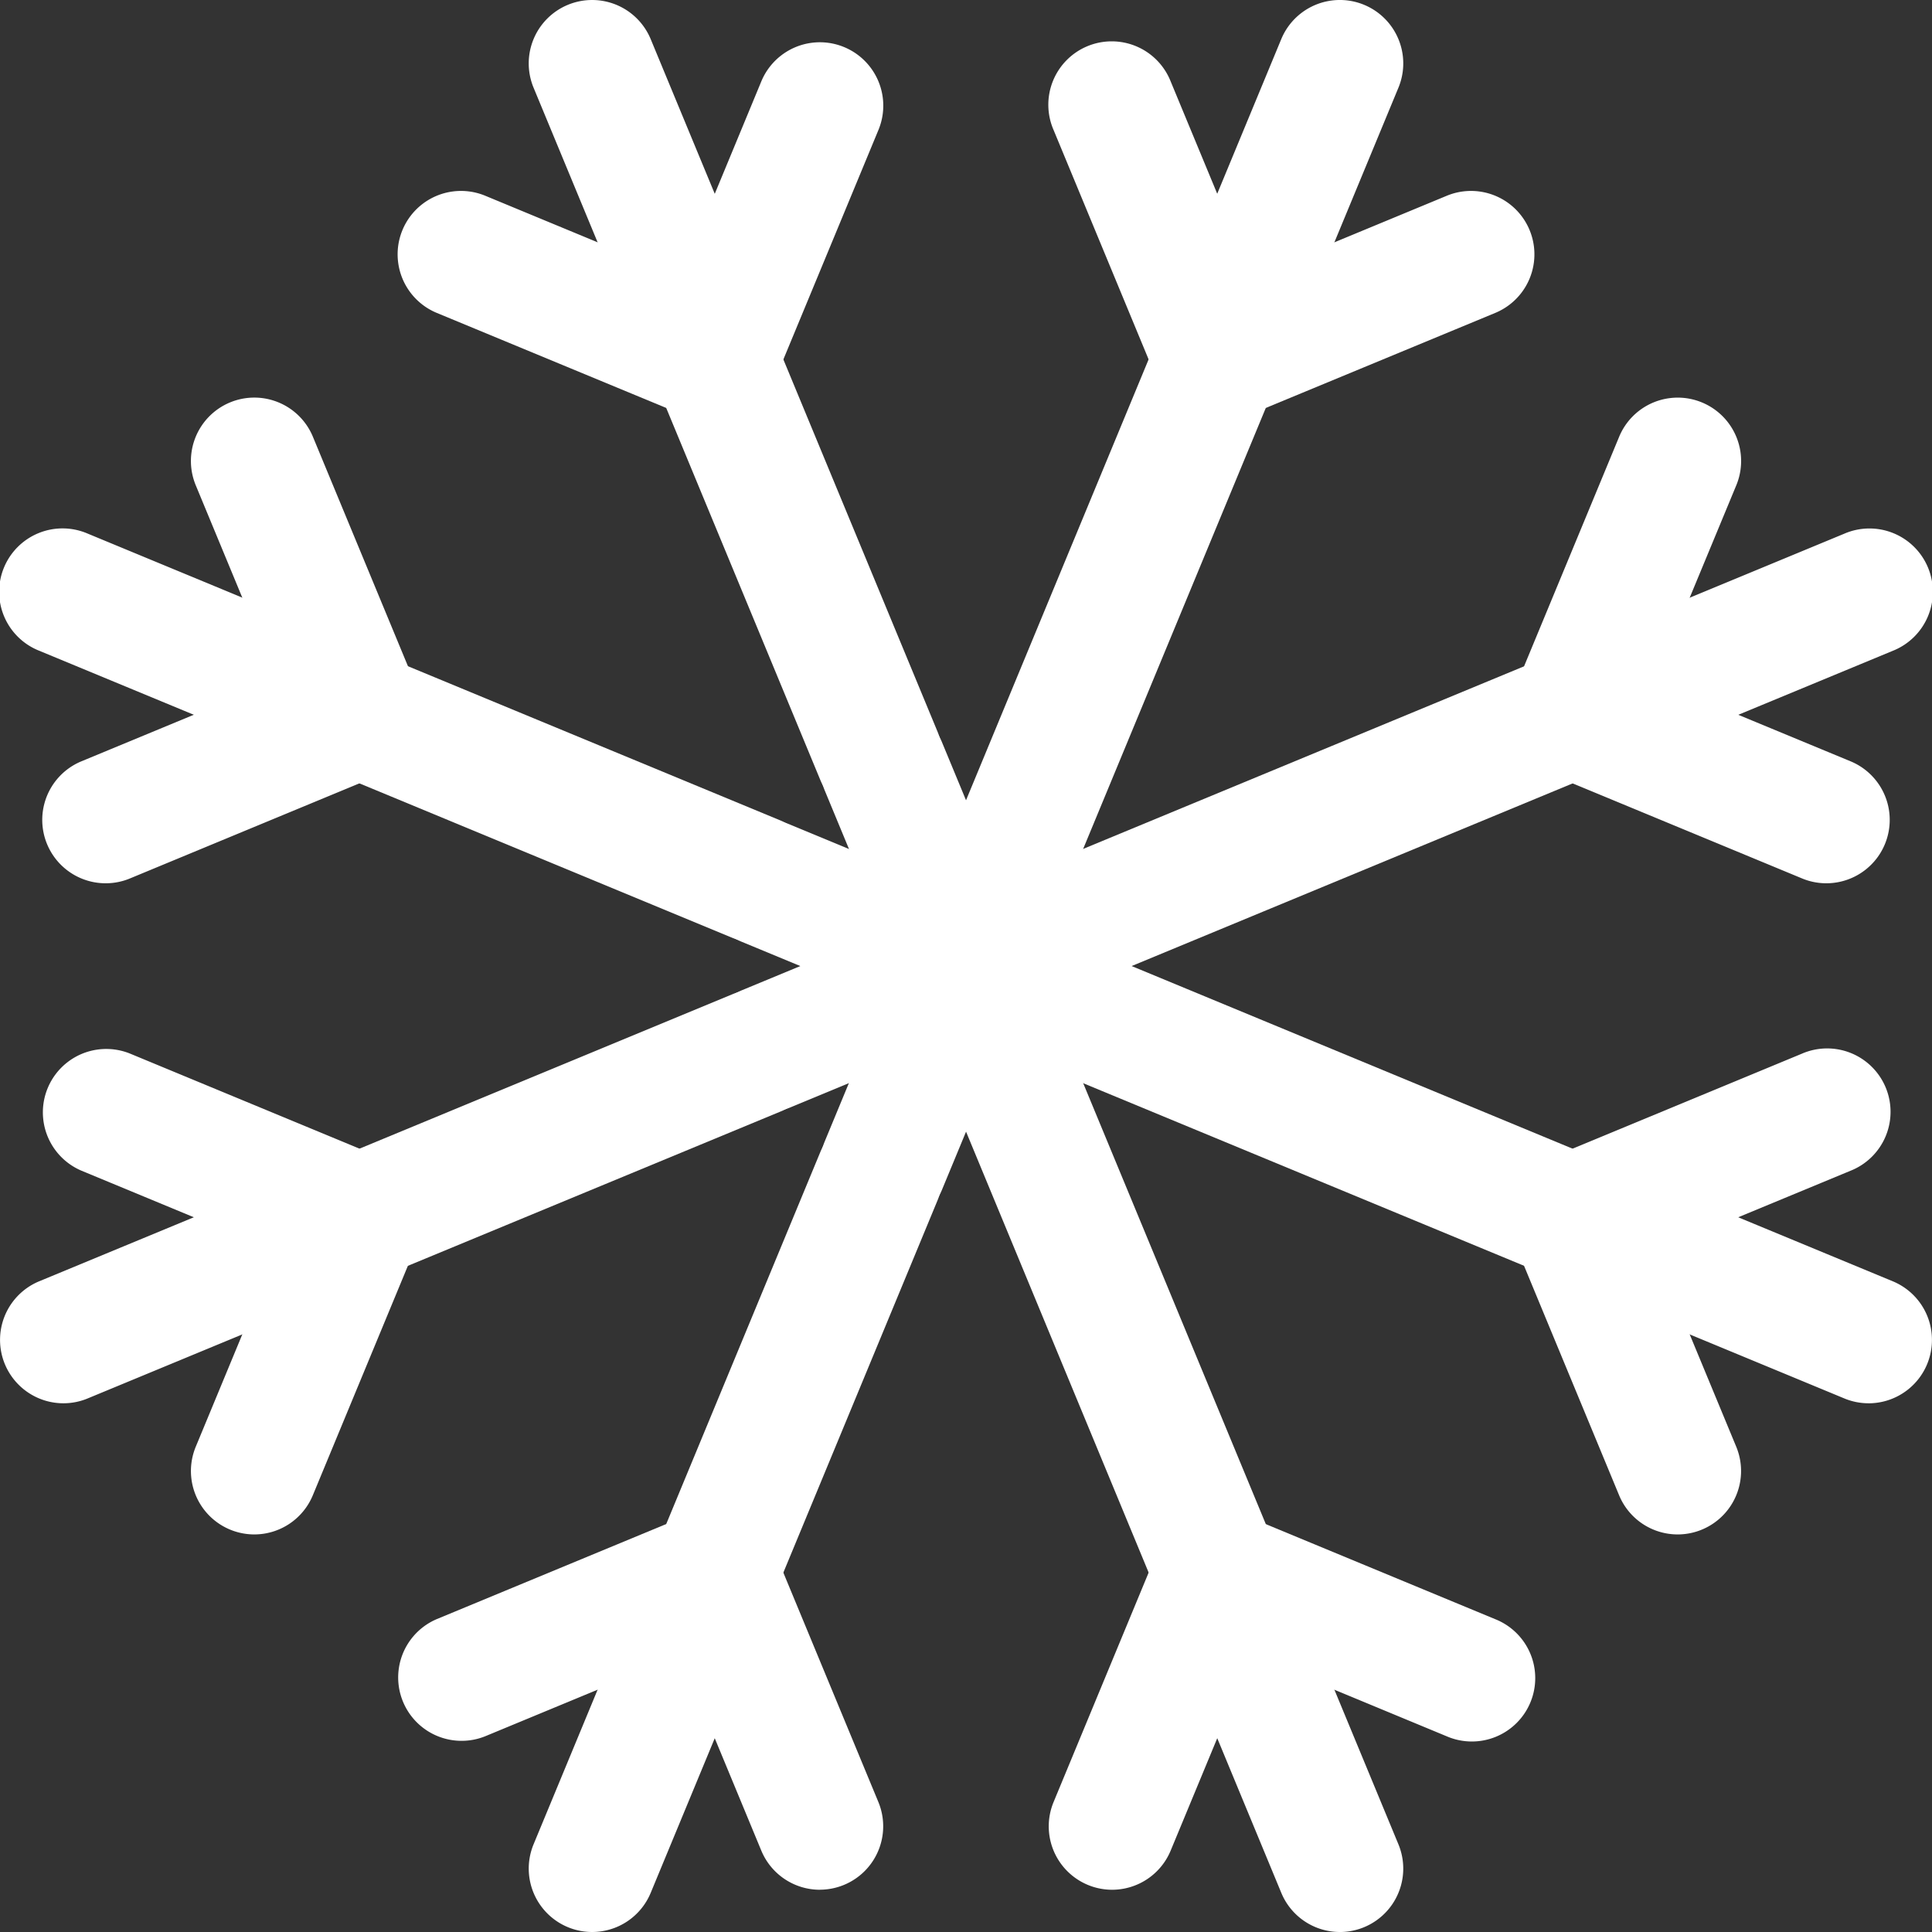   <svg xmlns="http://www.w3.org/2000/svg" viewBox="0 0 105.787 105.787" width="100%" style="vertical-align: middle; max-width: 100%; width: 100%;">
   <rect x="0" y="0" width="105.787" height="105.787" fill="#333333" stroke="none"/>
   <g>
    <g>
     <path d="M41.015,24.216l-17.1-7.083a3.471,3.471,0,0,1,2.657-6.414l10.688,4.428L41.685,4.458A3.471,3.471,0,0,1,48.1,7.114Z" fill="#ffffff">
     </path>
     <path d="M48.128,44.86a3.474,3.474,0,0,1-3.208-2.143L29.215,4.8a3.471,3.471,0,0,1,6.414-2.657L51.334,40.06a3.473,3.473,0,0,1-3.206,4.8Z" fill="#ffffff">
     </path>
     <path d="M60.894,103.474a3.473,3.473,0,0,1-3.206-4.8l7.084-17.1,17.1,7.085a3.471,3.471,0,1,1-2.656,6.413L68.53,90.641,64.1,101.33A3.473,3.473,0,0,1,60.894,103.474Z" fill="#ffffff">
     </path>
     <path d="M73.366,105.787a3.47,3.47,0,0,1-3.208-2.143l-25-60.363a3.471,3.471,0,0,1,6.414-2.656l25,60.363a3.473,3.473,0,0,1-3.206,4.8Z" fill="#ffffff">
     </path>
     <path d="M5.787,48.364a3.471,3.471,0,0,1-1.33-6.678l10.689-4.427L10.718,26.57a3.471,3.471,0,0,1,6.414-2.657l7.084,17.1L7.114,48.1A3.442,3.442,0,0,1,5.787,48.364Z" fill="#ffffff">
     </path>
     <path d="M41.387,51.6a3.46,3.46,0,0,1-1.327-.265L2.144,35.63A3.471,3.471,0,1,1,4.8,29.217l37.916,15.7A3.471,3.471,0,0,1,41.387,51.6Z" fill="#ffffff">
     </path>
     <path d="M91.863,84.018a3.47,3.47,0,0,1-3.208-2.143l-7.084-17.1,17.1-7.084a3.471,3.471,0,1,1,2.656,6.413L90.641,68.53l4.428,10.688a3.473,3.473,0,0,1-3.206,4.8Z" fill="#ffffff">
     </path>
     <path d="M102.314,76.837a3.457,3.457,0,0,1-1.327-.265l-60.363-25a3.471,3.471,0,1,1,2.657-6.413l60.362,25a3.472,3.472,0,0,1-1.329,6.679Z" fill="#ffffff">
     </path>
     <path d="M13.924,84.018a3.473,3.473,0,0,1-3.206-4.8L15.146,68.53,4.457,64.1a3.471,3.471,0,0,1,2.657-6.413l17.1,7.084-7.084,17.1A3.47,3.47,0,0,1,13.924,84.018Z" fill="#ffffff">
     </path>
     <path d="M3.473,76.837a3.472,3.472,0,0,1-1.329-6.679l37.916-15.7a3.471,3.471,0,1,1,2.656,6.413L4.8,76.572A3.457,3.457,0,0,1,3.473,76.837Z" fill="#ffffff">
     </path>
     <path d="M100,48.364a3.442,3.442,0,0,1-1.327-.265l-17.1-7.084,7.084-17.1a3.471,3.471,0,0,1,6.414,2.657L90.641,37.259l10.688,4.427A3.471,3.471,0,0,1,100,48.364Z" fill="#ffffff">
     </path>
     <path d="M41.954,60.9a3.472,3.472,0,0,1-1.33-6.679l60.363-25a3.471,3.471,0,1,1,2.656,6.413l-60.362,25A3.46,3.46,0,0,1,41.954,60.9Z" fill="#ffffff">
     </path>
     <path d="M44.893,103.474a3.473,3.473,0,0,1-3.208-2.144L37.257,90.641,26.569,95.069a3.471,3.471,0,0,1-2.657-6.413l17.1-7.085,7.084,17.1a3.473,3.473,0,0,1-3.206,4.8Z" fill="#ffffff">
     </path>
     <path d="M32.421,105.787a3.473,3.473,0,0,1-3.206-4.8L44.92,63.072a3.471,3.471,0,0,1,6.414,2.656L35.629,103.644A3.47,3.47,0,0,1,32.421,105.787Z" fill="#ffffff">
     </path>
     <path d="M64.772,24.216l-7.084-17.1A3.471,3.471,0,1,1,64.1,4.458L68.53,15.147l10.688-4.428a3.471,3.471,0,0,1,2.656,6.414Z" fill="#ffffff">
     </path>
     <path d="M48.361,67.307a3.473,3.473,0,0,1-3.206-4.8l25-60.363A3.471,3.471,0,0,1,76.572,4.8l-25,60.362A3.473,3.473,0,0,1,48.361,67.307Z" fill="#ffffff">
     </path>
    </g>
   </g>
  </svg>
